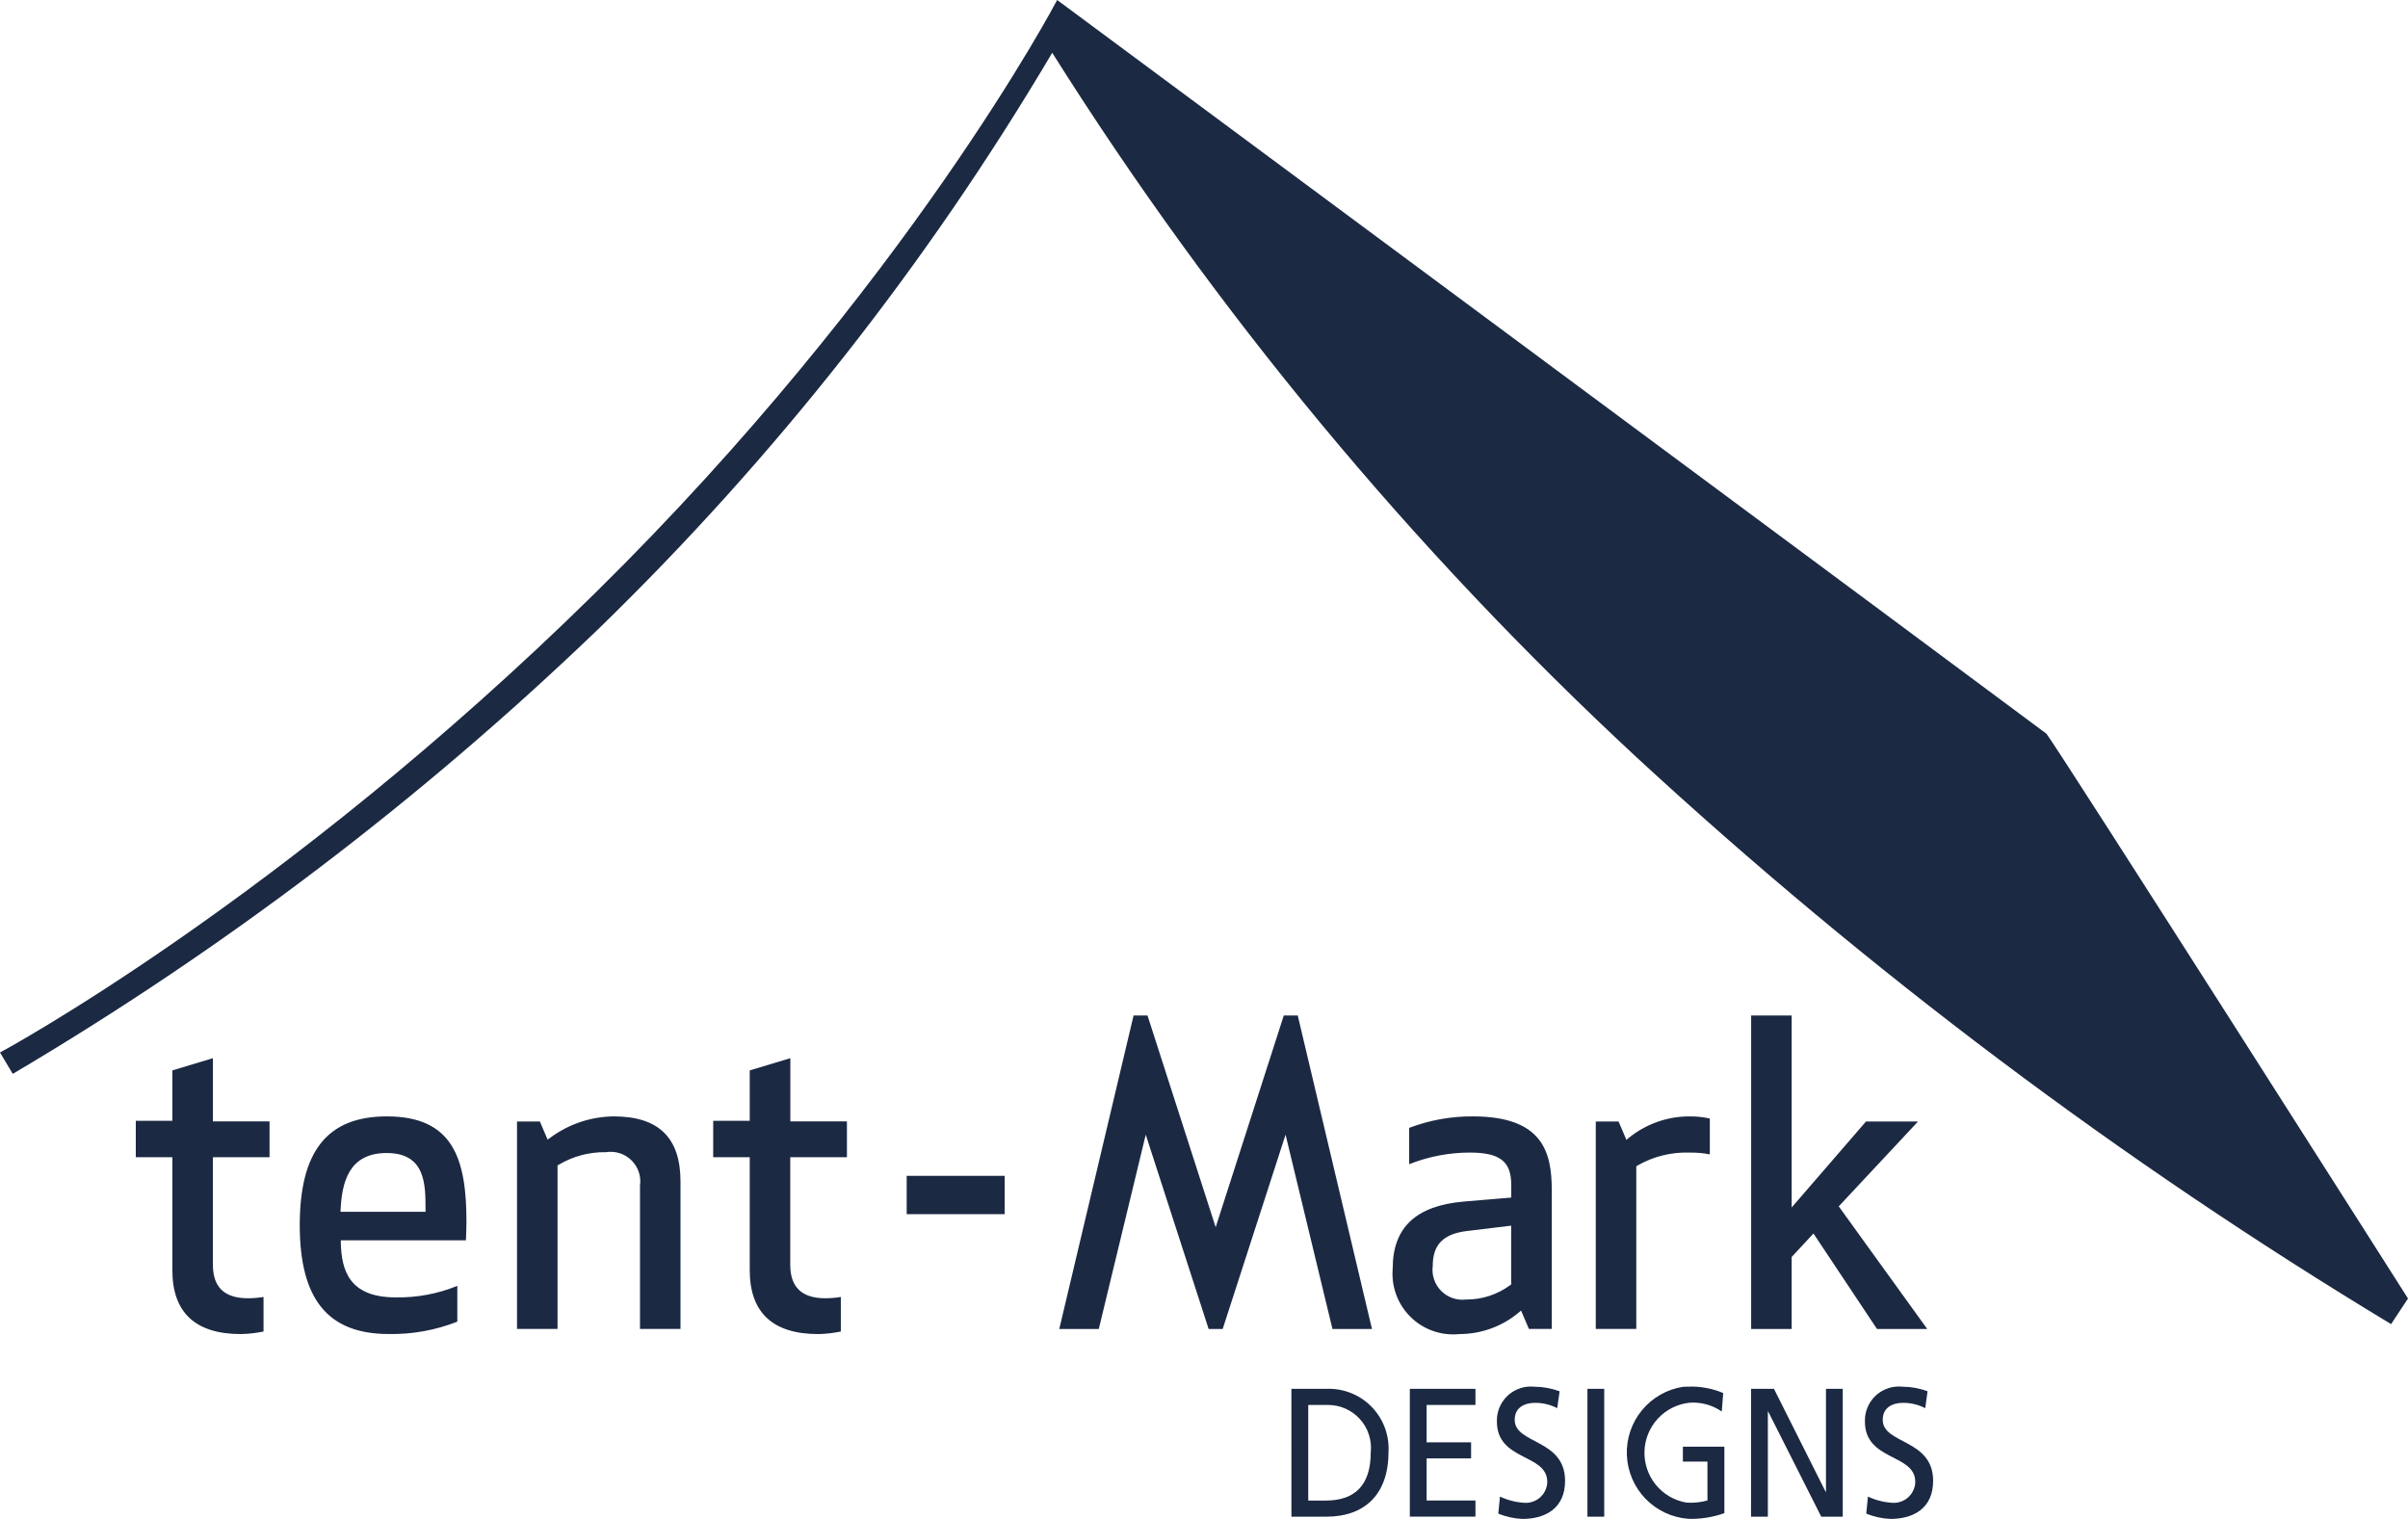 <svg width="130" height="82" viewBox="0 0 130 82" fill="none" xmlns="http://www.w3.org/2000/svg">
<g clip-path="url(#clip0_579_428)">
<path d="M0.689 57.973L0 56.82C0 56.82 15.271 48.62 32.153 31.992C49.035 15.36 57.073 0 57.073 0C57.073 0 108.185 37.88 110.48 39.61C111.32 40.726 130 70.1 130 70.1L129.087 71.484C114.512 62.684 100.865 52.431 88.354 40.884C76.226 29.634 65.62 16.848 56.806 2.849C50.055 14.259 41.816 24.719 32.306 33.955C22.732 43.158 12.122 51.217 0.689 57.973Z" fill="#1B2943"/>
<path d="M13.003 72.02C13.415 72.012 13.824 71.966 14.227 71.882V70.017C13.951 70.062 13.672 70.086 13.393 70.087C12.116 70.087 11.493 69.493 11.493 68.272V62.472H14.551V60.54H11.495V57.126L9.305 57.786V60.509H7.331V62.473H9.305V68.566C9.305 70.86 10.55 72.02 13.003 72.02ZM25.183 65.961C25.183 62.543 24.451 60.269 20.883 60.269C17.683 60.269 16.183 62.136 16.183 66.143C16.183 70.15 17.713 72.018 20.989 72.018C22.254 72.04 23.512 71.813 24.689 71.35V69.418C23.634 69.849 22.502 70.06 21.363 70.04C18.817 70.04 18.436 68.54 18.399 67.084V66.96H25.154C25.163 66.65 25.183 66.312 25.183 65.961ZM22.976 65.419H18.383L18.388 65.29C18.462 63.872 18.806 62.246 20.873 62.246C22.973 62.246 22.973 63.938 22.973 65.296L22.976 65.419ZM34.551 64.016V71.744H36.738V63.786C36.738 61.419 35.558 60.269 33.129 60.269C31.887 60.283 30.681 60.692 29.686 61.437L29.563 61.524L29.146 60.544H27.912V71.744H30.099V62.914L30.159 62.881C30.931 62.421 31.816 62.186 32.714 62.201C32.962 62.161 33.217 62.18 33.456 62.257C33.696 62.333 33.914 62.465 34.093 62.642C34.272 62.819 34.407 63.036 34.486 63.274C34.566 63.513 34.588 63.767 34.551 64.016ZM44.17 72.02C44.581 72.013 44.991 71.966 45.394 71.882V70.017C45.119 70.062 44.842 70.086 44.563 70.087C43.283 70.087 42.663 69.493 42.663 68.272V62.472H45.723V60.54H42.668V57.126L40.476 57.786V60.509H38.503V62.473H40.476V68.566C40.473 70.86 41.723 72.02 44.17 72.02ZM48.949 63.477H54.239V65.548H48.949V63.477ZM78.794 72.02C79.964 72.019 81.096 71.608 81.994 70.858L82.118 70.75L82.541 71.744H83.774V64.222C83.774 62.168 83.256 60.269 79.512 60.269C78.338 60.261 77.174 60.471 76.077 60.889V62.85C77.115 62.437 78.222 62.224 79.339 62.222C80.975 62.222 81.587 62.695 81.587 63.967V64.651L79.046 64.865C76.446 65.085 75.188 66.265 75.188 68.477C75.146 68.958 75.21 69.443 75.377 69.896C75.545 70.35 75.81 70.76 76.155 71.099C76.5 71.438 76.915 71.696 77.371 71.855C77.828 72.014 78.314 72.071 78.794 72.02ZM79.169 66.46L81.583 66.168V69.344L81.528 69.38C80.838 69.891 79.999 70.163 79.14 70.156C78.896 70.185 78.648 70.158 78.416 70.076C78.184 69.995 77.973 69.862 77.8 69.687C77.627 69.512 77.497 69.299 77.419 69.066C77.341 68.833 77.317 68.585 77.349 68.341C77.349 67.201 77.909 66.62 79.169 66.46ZM92.308 62.321V60.383C91.969 60.309 91.624 60.271 91.277 60.27C90.06 60.252 88.876 60.663 87.931 61.431L87.806 61.538L87.381 60.544H86.151V71.744H88.338V62.967L88.389 62.93C89.253 62.43 90.24 62.185 91.237 62.224C91.597 62.218 91.956 62.25 92.308 62.321ZM101.333 71.745H104.045L99.268 65.127L99.334 65.055L103.548 60.545H100.739L96.726 65.186V54.821H94.539V71.745H96.725V67.86L97.903 66.591L101.333 71.745ZM71.935 71.745H74.068L70.061 54.823H69.307L65.63 66.253L61.95 54.823H61.198L57.187 71.745H59.32L61.855 61.255L65.25 71.745H66.009L69.403 61.255L71.935 71.745ZM69.719 74.978H71.589C72.039 74.957 72.489 75.03 72.909 75.194C73.329 75.357 73.71 75.606 74.027 75.925C74.345 76.245 74.592 76.627 74.753 77.048C74.914 77.469 74.985 77.919 74.962 78.369C74.962 80.684 73.677 81.879 71.59 81.879H69.72L69.719 74.978ZM70.628 81.008H71.58C73.138 81.008 74.002 80.188 74.002 78.408C74.037 78.084 74.002 77.756 73.901 77.446C73.801 77.136 73.636 76.851 73.417 76.61C73.199 76.368 72.932 76.175 72.633 76.044C72.335 75.912 72.013 75.845 71.687 75.847H70.628V81.008ZM76.112 74.978H79.655V75.846H77.019V77.863H79.419V78.733H77.019V81.006H79.655V81.876H76.112V74.978ZM84.069 76.02C83.702 75.83 83.295 75.732 82.882 75.733C82.373 75.733 81.774 75.933 81.774 76.651C81.774 77.976 84.493 77.669 84.493 79.943C84.493 81.416 83.449 82 82.182 82C81.737 81.978 81.3 81.881 80.887 81.714L80.979 80.794C81.392 80.988 81.839 81.103 82.294 81.13C82.447 81.14 82.6 81.12 82.744 81.071C82.889 81.022 83.023 80.945 83.138 80.844C83.253 80.743 83.347 80.621 83.414 80.484C83.482 80.346 83.522 80.197 83.532 80.045V80.002C83.532 78.462 80.812 78.886 80.812 76.742C80.804 76.48 80.852 76.219 80.953 75.977C81.055 75.736 81.206 75.518 81.399 75.34C81.591 75.162 81.819 75.028 82.068 74.945C82.317 74.863 82.581 74.835 82.841 74.863C83.304 74.865 83.763 74.949 84.198 75.11L84.069 76.02ZM85.7 74.978H86.607V81.878H85.7V74.978ZM92.953 76.201C92.444 75.85 91.831 75.683 91.214 75.726C90.561 75.795 89.955 76.098 89.508 76.579C89.061 77.059 88.802 77.686 88.78 78.342C88.758 78.998 88.974 79.64 89.387 80.15C89.801 80.659 90.385 81.003 91.032 81.116C91.078 81.119 91.124 81.122 91.17 81.123C91.51 81.135 91.851 81.095 92.18 81.004V78.904H90.853V78.101H93.093V81.688C92.474 81.909 91.819 82.013 91.161 81.995C90.281 81.932 89.454 81.548 88.839 80.914C88.225 80.281 87.865 79.443 87.829 78.561C87.792 77.679 88.082 76.815 88.643 76.133C89.204 75.452 89.996 75 90.868 74.866C90.969 74.859 91.071 74.856 91.173 74.858C91.81 74.838 92.443 74.956 93.03 75.203L92.953 76.201ZM94.533 74.978H95.771L98.56 80.534H98.578V74.978H99.484V81.878H98.323L95.459 76.204H95.441V81.878H94.532L94.533 74.978ZM103.937 76.02C103.569 75.83 103.162 75.732 102.748 75.733C102.242 75.733 101.643 75.933 101.643 76.651C101.643 77.976 104.363 77.669 104.363 79.943C104.363 81.416 103.321 82 102.053 82C101.607 81.979 101.167 81.882 100.753 81.714L100.844 80.794C101.258 80.988 101.705 81.102 102.161 81.13C102.314 81.14 102.467 81.12 102.611 81.071C102.756 81.022 102.89 80.945 103.005 80.844C103.12 80.743 103.214 80.621 103.281 80.484C103.349 80.346 103.389 80.197 103.399 80.045V80.002C103.399 78.462 100.681 78.886 100.681 76.742C100.673 76.48 100.721 76.219 100.822 75.977C100.923 75.735 101.075 75.517 101.268 75.339C101.46 75.161 101.689 75.026 101.938 74.944C102.187 74.861 102.45 74.834 102.711 74.862C103.172 74.864 103.63 74.947 104.062 75.109L103.937 76.02Z" fill="#1B2943"/>
</g>
<defs>
<clipPath id="clip0_579_428">
<rect width="130" height="82" fill="white"/>
</clipPath>
</defs>
</svg>
